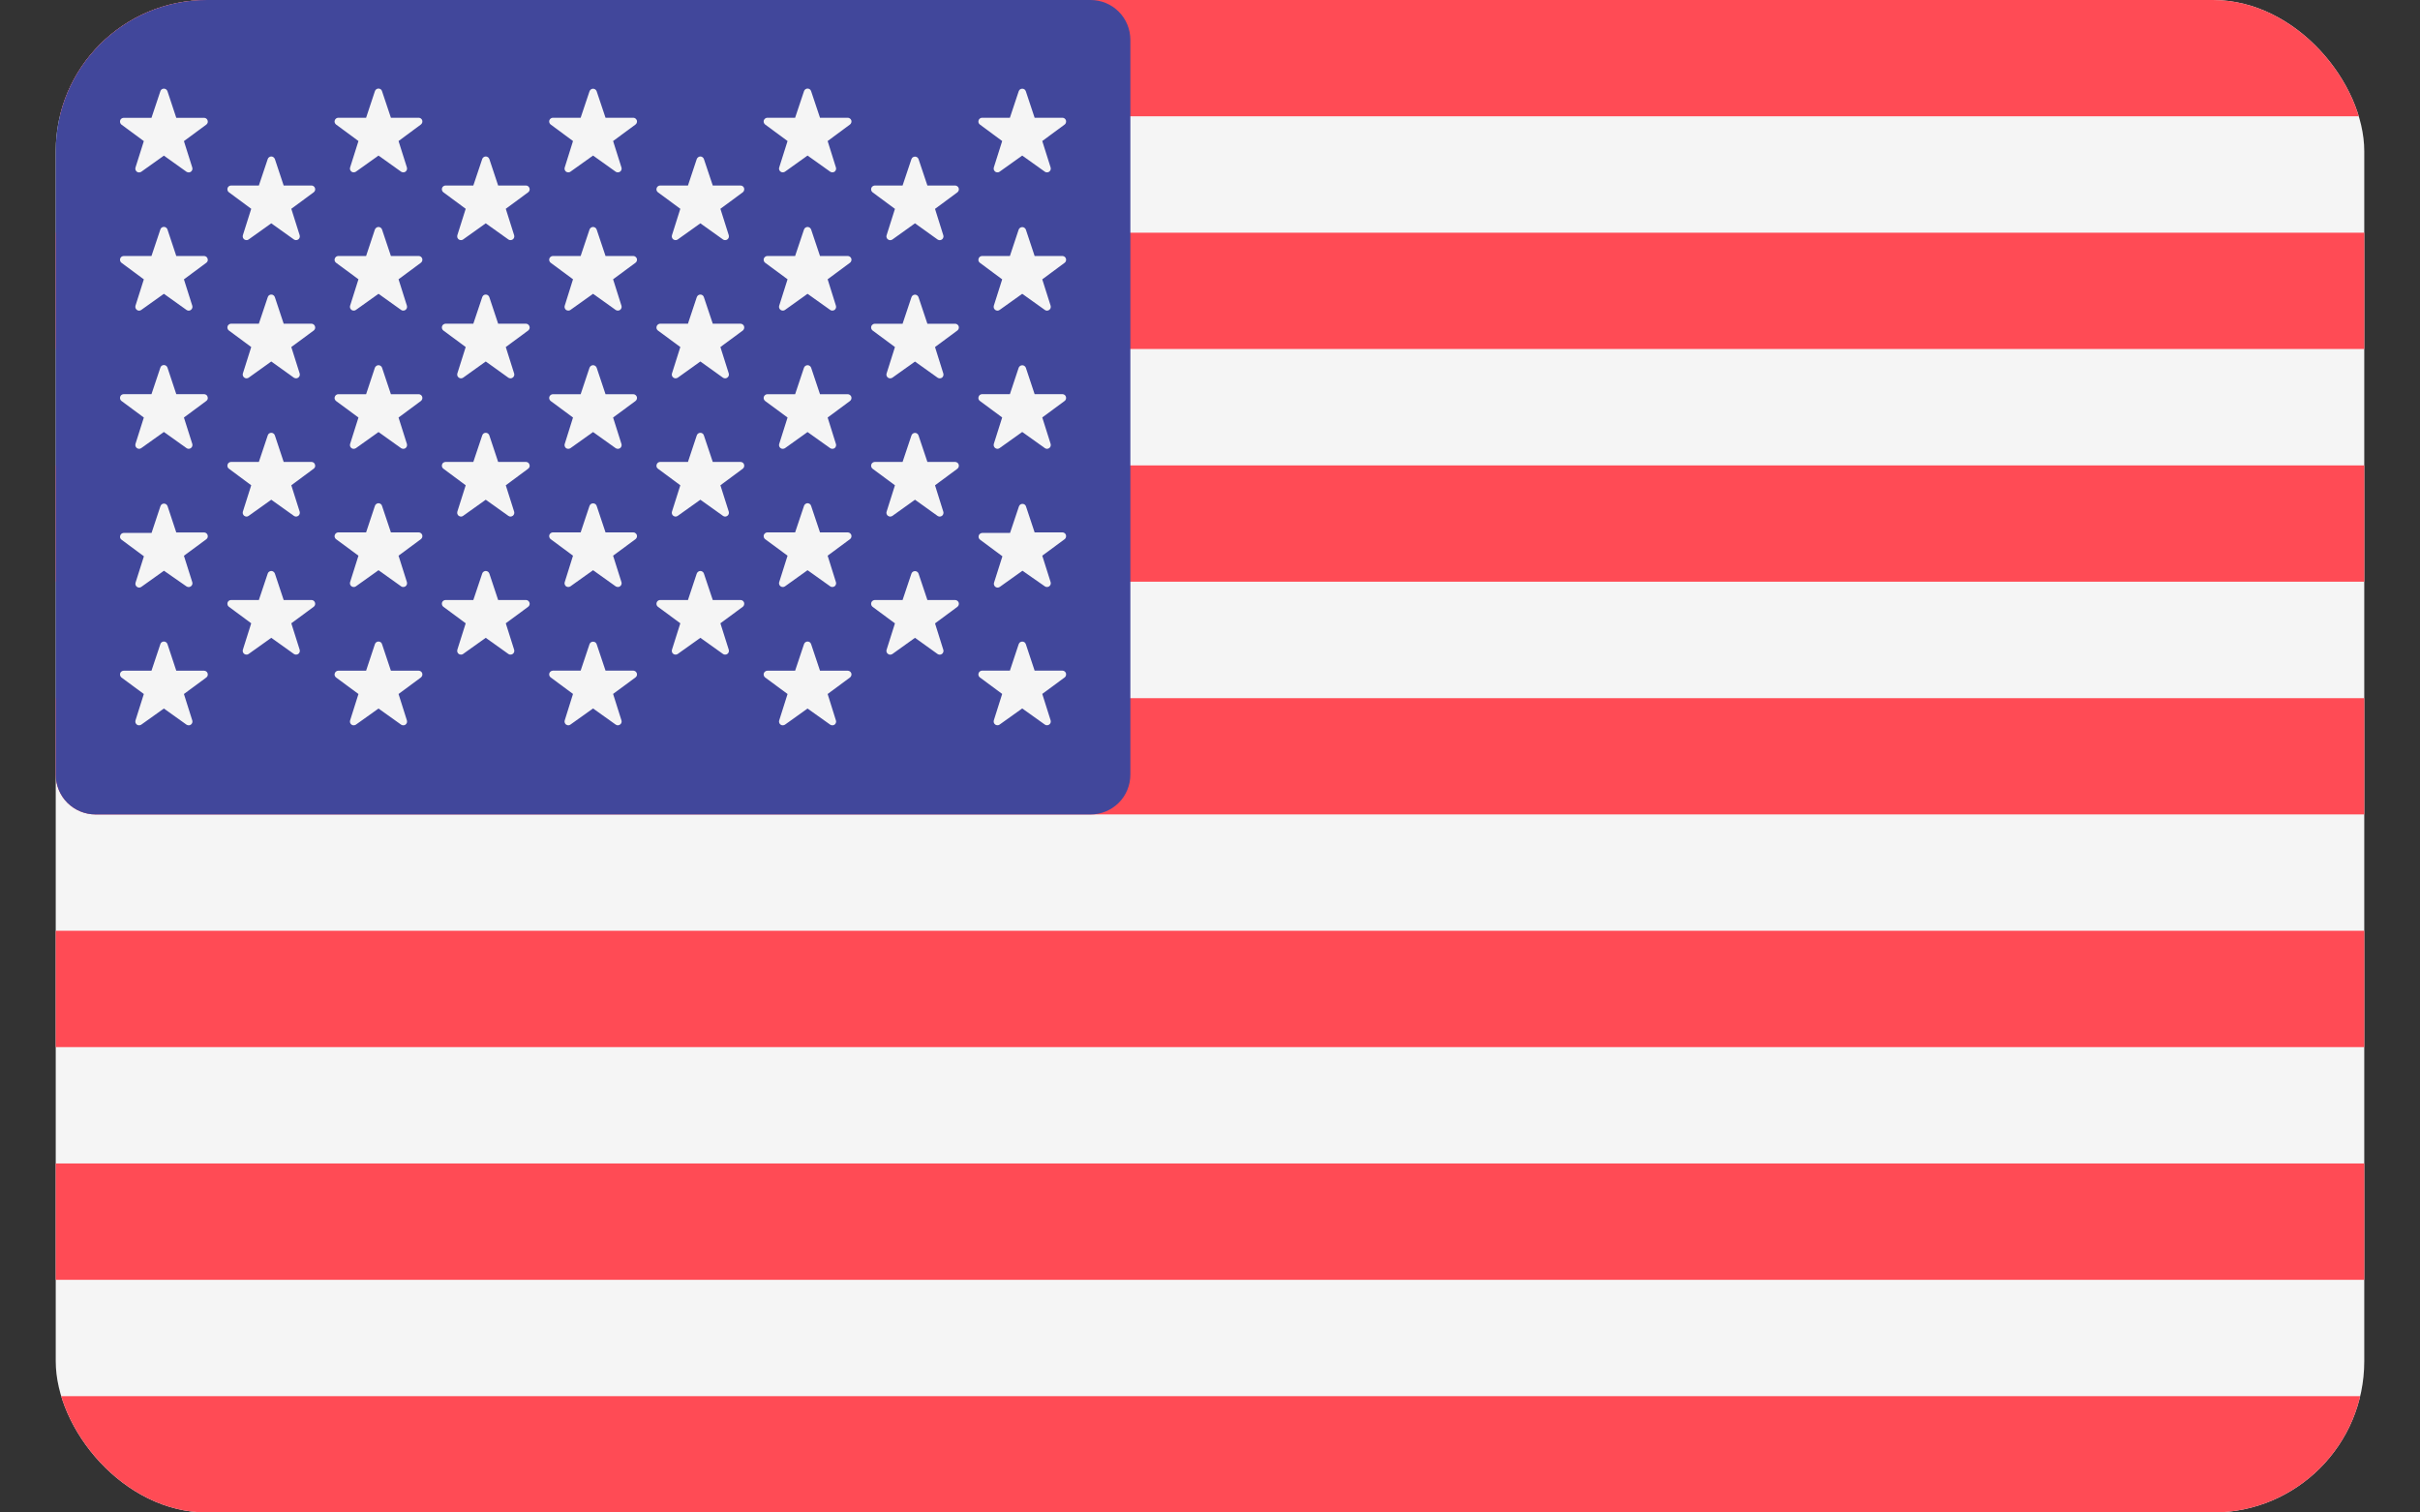 <svg xmlns="http://www.w3.org/2000/svg" width="32" height="20" viewBox="0 0 32 20" fill="none"><rect x="0" y="0" width="32" height="20" fill="#333333" stroke="none"/><g id="Flag"><g clip-path="url(#clip0_24_15915)"><g id="united-states (1)"><path id="Path 32638" d="M30.736 20H1.264C1.124 20 0.99 19.944 0.891 19.846C0.792 19.747 0.737 19.613 0.737 19.473V0.527C0.737 0.387 0.792 0.253 0.891 0.154C0.99 0.055 1.124 0 1.264 0H30.736C30.876 0 31.01 0.055 31.109 0.154C31.208 0.253 31.263 0.387 31.263 0.527V19.474C31.263 19.613 31.207 19.747 31.109 19.846C31.01 19.944 30.876 20 30.736 20Z" fill="#F5F5F5"></path><g id="Group 15284"><path id="Path 32639" d="M31.263 1.538H0.737V0.527C0.737 0.387 0.792 0.253 0.891 0.154C0.99 0.055 1.124 0 1.264 0H30.736C30.876 0 31.01 0.055 31.109 0.154C31.208 0.253 31.263 0.387 31.263 0.527V1.539V1.538Z" fill="#FF4B55"></path><path id="Rectangle 4427" d="M31.263 6.154H0.737V7.692H31.263V6.154Z" fill="#FF4B55"></path><path id="Rectangle 4428" d="M31.263 3.077H0.737V4.615H31.263V3.077Z" fill="#FF4B55"></path><path id="Path 32640" d="M31.263 10.769H1.264C1.124 10.769 0.99 10.714 0.891 10.615C0.793 10.517 0.737 10.383 0.737 10.243V9.232H31.263V10.769Z" fill="#FF4B55"></path><path id="Rectangle 4429" d="M31.263 15.385H0.737V16.923H31.263V15.385Z" fill="#FF4B55"></path><path id="Path 32641" d="M30.736 20H1.264C1.124 20 0.99 19.945 0.891 19.846C0.793 19.747 0.737 19.614 0.737 19.474V18.462H31.263V19.474C31.263 19.614 31.207 19.747 31.109 19.846C31.01 19.945 30.876 20 30.736 20Z" fill="#FF4B55"></path><path id="Rectangle 4430" d="M31.263 12.308H0.737V13.846H31.263V12.308Z" fill="#FF4B55"></path></g><path id="Path 32642" d="M14.421 0H1.264C1.124 0 0.99 0.055 0.891 0.154C0.792 0.253 0.737 0.387 0.737 0.527L0.737 10.243C0.737 10.383 0.792 10.517 0.891 10.616C0.99 10.714 1.124 10.77 1.264 10.77H14.421C14.561 10.77 14.694 10.714 14.793 10.616C14.892 10.517 14.947 10.383 14.947 10.243V0.527C14.947 0.387 14.892 0.253 14.793 0.154C14.694 0.055 14.561 0 14.421 0Z" fill="#41479B"></path><g id="Group 15285"><path id="Path 32643" d="M2.215 1.208L2.331 1.558H2.7C2.71 1.558 2.72 1.562 2.728 1.568C2.736 1.574 2.742 1.582 2.745 1.592C2.748 1.602 2.749 1.612 2.746 1.622C2.743 1.632 2.737 1.64 2.729 1.647L2.432 1.866L2.543 2.217C2.546 2.227 2.545 2.237 2.542 2.247C2.539 2.256 2.532 2.265 2.524 2.271C2.516 2.277 2.506 2.28 2.496 2.28C2.486 2.28 2.476 2.277 2.467 2.272L2.167 2.058L1.867 2.272C1.859 2.277 1.849 2.28 1.838 2.28C1.828 2.28 1.818 2.277 1.81 2.271C1.802 2.265 1.796 2.256 1.792 2.247C1.789 2.237 1.789 2.227 1.791 2.217L1.902 1.866L1.605 1.647C1.597 1.64 1.592 1.632 1.589 1.622C1.586 1.612 1.586 1.602 1.589 1.592C1.592 1.582 1.598 1.574 1.606 1.568C1.615 1.562 1.624 1.558 1.635 1.558H2.003L2.12 1.208C2.122 1.198 2.129 1.189 2.137 1.182C2.146 1.176 2.156 1.172 2.167 1.172C2.178 1.172 2.188 1.176 2.197 1.182C2.206 1.189 2.212 1.198 2.215 1.208Z" fill="#F5F5F5"></path><path id="Path 32644" d="M2.215 3.036L2.331 3.385H2.7C2.71 3.386 2.72 3.389 2.728 3.395C2.736 3.401 2.742 3.41 2.745 3.42C2.748 3.429 2.749 3.44 2.746 3.45C2.743 3.459 2.737 3.468 2.729 3.474L2.432 3.694L2.543 4.044C2.546 4.054 2.545 4.065 2.542 4.074C2.539 4.084 2.532 4.092 2.524 4.098C2.516 4.104 2.506 4.108 2.496 4.108C2.486 4.108 2.476 4.105 2.467 4.099L2.167 3.885L1.867 4.099C1.859 4.105 1.849 4.108 1.838 4.108C1.828 4.108 1.818 4.104 1.81 4.098C1.802 4.092 1.796 4.084 1.792 4.074C1.789 4.065 1.789 4.054 1.791 4.044L1.902 3.694L1.605 3.474C1.597 3.468 1.592 3.459 1.589 3.45C1.586 3.44 1.586 3.429 1.589 3.42C1.592 3.41 1.598 3.401 1.606 3.395C1.615 3.389 1.624 3.386 1.635 3.385H2.003L2.12 3.036C2.122 3.026 2.129 3.016 2.137 3.01C2.146 3.003 2.156 3 2.167 3C2.178 3 2.188 3.003 2.197 3.01C2.206 3.016 2.212 3.026 2.215 3.036Z" fill="#F5F5F5"></path><path id="Path 32645" d="M2.215 4.863L2.331 5.212H2.7C2.71 5.213 2.72 5.216 2.728 5.222C2.736 5.228 2.742 5.237 2.745 5.247C2.748 5.256 2.749 5.267 2.746 5.277C2.743 5.286 2.737 5.295 2.729 5.301L2.432 5.521L2.543 5.871C2.546 5.881 2.545 5.892 2.542 5.901C2.539 5.911 2.532 5.919 2.524 5.925C2.516 5.931 2.506 5.934 2.496 5.935C2.486 5.935 2.476 5.932 2.467 5.926L2.167 5.712L1.867 5.926C1.859 5.932 1.849 5.935 1.838 5.935C1.828 5.934 1.818 5.931 1.81 5.925C1.802 5.919 1.796 5.911 1.792 5.901C1.789 5.892 1.789 5.881 1.791 5.871L1.902 5.521L1.605 5.301C1.597 5.295 1.592 5.286 1.589 5.277C1.586 5.267 1.586 5.256 1.589 5.247C1.592 5.237 1.598 5.228 1.606 5.222C1.615 5.216 1.624 5.213 1.635 5.212H2.003L2.12 4.863C2.122 4.853 2.129 4.843 2.137 4.837C2.146 4.83 2.156 4.827 2.167 4.827C2.178 4.827 2.188 4.83 2.197 4.837C2.206 4.843 2.212 4.853 2.215 4.863Z" fill="#F5F5F5"></path><path id="Path 32646" d="M2.215 6.691L2.331 7.041H2.7C2.71 7.041 2.72 7.044 2.728 7.051C2.736 7.057 2.742 7.065 2.745 7.075C2.748 7.085 2.749 7.095 2.746 7.105C2.743 7.115 2.737 7.123 2.729 7.13L2.432 7.349L2.543 7.7C2.546 7.709 2.545 7.72 2.542 7.73C2.539 7.739 2.532 7.747 2.524 7.753C2.516 7.759 2.506 7.763 2.496 7.763C2.486 7.763 2.476 7.76 2.467 7.755L2.168 7.547L1.868 7.761C1.859 7.767 1.849 7.77 1.839 7.77C1.829 7.769 1.819 7.766 1.811 7.76C1.803 7.754 1.796 7.746 1.793 7.736C1.79 7.727 1.789 7.716 1.792 7.706L1.903 7.356L1.606 7.136C1.598 7.13 1.592 7.121 1.589 7.112C1.586 7.102 1.587 7.091 1.59 7.082C1.593 7.072 1.599 7.063 1.607 7.057C1.615 7.051 1.625 7.048 1.635 7.047H2.004L2.12 6.698C2.123 6.688 2.128 6.678 2.136 6.671C2.144 6.664 2.154 6.66 2.165 6.659C2.176 6.659 2.186 6.661 2.195 6.667C2.204 6.673 2.211 6.681 2.215 6.691Z" fill="#F5F5F5"></path><path id="Path 32647" d="M2.215 8.519L2.331 8.869H2.7C2.71 8.869 2.72 8.873 2.728 8.879C2.736 8.885 2.742 8.893 2.745 8.903C2.748 8.913 2.749 8.923 2.746 8.933C2.743 8.943 2.737 8.951 2.729 8.958L2.432 9.177L2.543 9.528C2.546 9.538 2.545 9.548 2.542 9.558C2.539 9.567 2.532 9.576 2.524 9.582C2.516 9.588 2.506 9.591 2.496 9.591C2.486 9.591 2.476 9.588 2.467 9.583L2.167 9.369L1.867 9.583C1.859 9.588 1.849 9.591 1.838 9.591C1.828 9.591 1.818 9.588 1.81 9.582C1.802 9.576 1.796 9.567 1.792 9.558C1.789 9.548 1.789 9.538 1.791 9.528L1.902 9.177L1.605 8.958C1.597 8.951 1.592 8.943 1.589 8.933C1.586 8.923 1.586 8.913 1.589 8.903C1.592 8.893 1.598 8.885 1.606 8.879C1.615 8.873 1.624 8.869 1.635 8.869H2.003L2.12 8.519C2.122 8.509 2.129 8.5 2.137 8.493C2.146 8.487 2.156 8.483 2.167 8.483C2.178 8.483 2.188 8.487 2.197 8.493C2.206 8.5 2.212 8.509 2.215 8.519Z" fill="#F5F5F5"></path><path id="Path 32648" d="M3.635 2.104L3.751 2.453H4.12C4.13 2.453 4.14 2.457 4.148 2.463C4.156 2.469 4.162 2.478 4.165 2.487C4.168 2.497 4.169 2.508 4.166 2.517C4.163 2.527 4.157 2.536 4.149 2.542L3.852 2.761L3.963 3.112C3.966 3.122 3.965 3.132 3.962 3.142C3.959 3.152 3.952 3.16 3.944 3.166C3.936 3.172 3.926 3.175 3.916 3.175C3.906 3.176 3.896 3.173 3.887 3.167L3.587 2.953L3.287 3.167C3.279 3.173 3.269 3.176 3.258 3.175C3.248 3.175 3.238 3.172 3.23 3.166C3.222 3.16 3.216 3.152 3.212 3.142C3.209 3.132 3.209 3.122 3.211 3.112L3.322 2.761L3.026 2.542C3.017 2.536 3.012 2.527 3.009 2.517C3.006 2.508 3.006 2.497 3.009 2.487C3.012 2.478 3.018 2.469 3.026 2.463C3.035 2.457 3.044 2.453 3.055 2.453H3.423L3.54 2.104C3.543 2.094 3.549 2.085 3.558 2.079C3.566 2.073 3.577 2.069 3.587 2.069C3.598 2.069 3.608 2.073 3.616 2.079C3.625 2.085 3.631 2.094 3.635 2.104Z" fill="#F5F5F5"></path><path id="Path 32649" d="M3.635 3.931L3.751 4.28H4.12C4.13 4.281 4.14 4.284 4.148 4.291C4.156 4.297 4.162 4.305 4.165 4.315C4.168 4.325 4.169 4.335 4.166 4.345C4.163 4.355 4.157 4.363 4.149 4.37L3.852 4.589L3.963 4.94C3.966 4.949 3.965 4.96 3.962 4.969C3.959 4.979 3.952 4.987 3.944 4.993C3.936 4.999 3.926 5.003 3.916 5.003C3.906 5.003 3.896 5 3.887 4.995L3.587 4.78L3.287 4.995C3.279 5 3.269 5.003 3.258 5.003C3.248 5.003 3.238 4.999 3.23 4.993C3.222 4.987 3.216 4.979 3.212 4.969C3.209 4.96 3.209 4.949 3.211 4.94L3.322 4.589L3.026 4.37C3.017 4.363 3.012 4.355 3.009 4.345C3.006 4.335 3.006 4.325 3.009 4.315C3.012 4.305 3.018 4.297 3.026 4.291C3.035 4.284 3.044 4.281 3.055 4.28H3.423L3.54 3.931C3.542 3.921 3.549 3.912 3.557 3.905C3.566 3.898 3.576 3.895 3.587 3.895C3.598 3.895 3.609 3.898 3.617 3.905C3.626 3.912 3.632 3.921 3.635 3.931Z" fill="#F5F5F5"></path><path id="Path 32650" d="M3.635 5.759L3.751 6.108H4.12C4.13 6.109 4.14 6.112 4.148 6.118C4.156 6.124 4.162 6.133 4.165 6.143C4.168 6.152 4.169 6.163 4.166 6.173C4.163 6.182 4.157 6.191 4.149 6.197L3.852 6.417L3.963 6.767C3.966 6.777 3.965 6.788 3.962 6.797C3.959 6.807 3.952 6.815 3.944 6.821C3.936 6.827 3.926 6.83 3.916 6.831C3.906 6.831 3.896 6.828 3.887 6.822L3.587 6.608L3.287 6.822C3.279 6.828 3.269 6.831 3.258 6.831C3.248 6.83 3.238 6.827 3.23 6.821C3.222 6.815 3.216 6.807 3.212 6.797C3.209 6.788 3.209 6.777 3.211 6.767L3.322 6.417L3.026 6.197C3.017 6.191 3.012 6.182 3.009 6.173C3.006 6.163 3.006 6.152 3.009 6.143C3.012 6.133 3.018 6.124 3.026 6.118C3.035 6.112 3.044 6.109 3.055 6.108H3.423L3.54 5.759C3.542 5.749 3.549 5.739 3.557 5.733C3.566 5.726 3.576 5.723 3.587 5.723C3.598 5.723 3.609 5.726 3.617 5.733C3.626 5.739 3.632 5.749 3.635 5.759Z" fill="#F5F5F5"></path><path id="Path 32651" d="M3.635 7.585L3.751 7.934H4.12C4.13 7.934 4.14 7.938 4.148 7.944C4.156 7.95 4.162 7.959 4.165 7.968C4.168 7.978 4.169 7.988 4.166 7.998C4.163 8.008 4.157 8.017 4.149 8.023L3.852 8.242L3.963 8.593C3.966 8.603 3.965 8.613 3.962 8.623C3.959 8.633 3.952 8.641 3.944 8.647C3.936 8.653 3.926 8.656 3.916 8.656C3.906 8.657 3.896 8.654 3.887 8.648L3.587 8.434L3.287 8.648C3.279 8.654 3.269 8.657 3.258 8.656C3.248 8.656 3.238 8.653 3.23 8.647C3.222 8.641 3.216 8.633 3.212 8.623C3.209 8.613 3.209 8.603 3.211 8.593L3.322 8.242L3.026 8.023C3.017 8.017 3.012 8.008 3.009 7.998C3.006 7.988 3.006 7.978 3.009 7.968C3.012 7.959 3.018 7.95 3.026 7.944C3.035 7.938 3.044 7.934 3.055 7.934H3.423L3.54 7.585C3.543 7.575 3.549 7.566 3.558 7.56C3.566 7.554 3.577 7.55 3.587 7.55C3.598 7.55 3.608 7.554 3.616 7.56C3.625 7.566 3.631 7.575 3.635 7.585Z" fill="#F5F5F5"></path><path id="Path 32652" d="M5.052 1.207L5.169 1.557H5.537C5.548 1.557 5.557 1.561 5.566 1.567C5.574 1.573 5.58 1.581 5.583 1.591C5.586 1.601 5.586 1.611 5.583 1.621C5.58 1.631 5.574 1.639 5.566 1.646L5.27 1.865L5.381 2.216C5.383 2.226 5.383 2.236 5.38 2.246C5.376 2.255 5.37 2.264 5.362 2.27C5.354 2.276 5.344 2.279 5.333 2.279C5.323 2.279 5.313 2.276 5.305 2.271L5.005 2.057L4.705 2.271C4.696 2.276 4.686 2.279 4.676 2.279C4.666 2.279 4.656 2.276 4.648 2.27C4.64 2.264 4.633 2.255 4.63 2.246C4.627 2.236 4.626 2.226 4.629 2.216L4.74 1.865L4.443 1.646C4.435 1.639 4.429 1.631 4.426 1.621C4.423 1.611 4.423 1.601 4.427 1.591C4.43 1.581 4.436 1.573 4.444 1.567C4.452 1.561 4.462 1.557 4.472 1.557H4.841L4.957 1.207C4.96 1.197 4.966 1.188 4.975 1.181C4.983 1.175 4.994 1.171 5.005 1.171C5.016 1.171 5.026 1.175 5.035 1.181C5.043 1.188 5.05 1.197 5.052 1.207Z" fill="#F5F5F5"></path><path id="Path 32653" d="M5.052 3.036L5.169 3.385H5.537C5.548 3.385 5.557 3.389 5.566 3.395C5.574 3.401 5.58 3.41 5.583 3.419C5.586 3.429 5.586 3.439 5.583 3.449C5.58 3.459 5.574 3.468 5.566 3.474L5.27 3.693L5.381 4.044C5.383 4.054 5.383 4.064 5.38 4.074C5.376 4.083 5.37 4.092 5.362 4.098C5.354 4.104 5.344 4.107 5.333 4.107C5.323 4.108 5.313 4.105 5.305 4.099L5.005 3.885L4.705 4.099C4.696 4.105 4.686 4.108 4.676 4.107C4.666 4.107 4.656 4.104 4.648 4.098C4.64 4.092 4.633 4.083 4.63 4.074C4.627 4.064 4.626 4.054 4.629 4.044L4.74 3.693L4.443 3.474C4.435 3.468 4.429 3.459 4.426 3.449C4.423 3.439 4.423 3.429 4.427 3.419C4.43 3.41 4.436 3.401 4.444 3.395C4.452 3.389 4.462 3.385 4.472 3.385H4.841L4.957 3.036C4.961 3.026 4.967 3.017 4.976 3.011C4.984 3.005 4.994 3.001 5.005 3.001C5.015 3.001 5.026 3.005 5.034 3.011C5.043 3.017 5.049 3.026 5.052 3.036Z" fill="#F5F5F5"></path><path id="Path 32654" d="M5.052 4.863L5.169 5.213H5.537C5.548 5.213 5.557 5.216 5.566 5.223C5.574 5.229 5.58 5.237 5.583 5.247C5.586 5.257 5.586 5.267 5.583 5.277C5.58 5.287 5.574 5.295 5.566 5.302L5.27 5.521L5.381 5.872C5.383 5.882 5.383 5.892 5.38 5.902C5.376 5.911 5.37 5.92 5.362 5.926C5.354 5.932 5.344 5.935 5.333 5.935C5.323 5.935 5.313 5.932 5.305 5.927L5.005 5.713L4.705 5.927C4.696 5.932 4.686 5.935 4.676 5.935C4.666 5.935 4.656 5.932 4.648 5.926C4.64 5.92 4.633 5.911 4.63 5.902C4.627 5.892 4.626 5.882 4.629 5.872L4.74 5.521L4.443 5.302C4.435 5.295 4.429 5.287 4.426 5.277C4.423 5.267 4.423 5.257 4.427 5.247C4.43 5.237 4.436 5.229 4.444 5.223C4.452 5.216 4.462 5.213 4.472 5.213H4.841L4.957 4.863C4.961 4.853 4.967 4.845 4.976 4.839C4.984 4.832 4.994 4.829 5.005 4.829C5.015 4.829 5.026 4.832 5.034 4.839C5.043 4.845 5.049 4.853 5.052 4.863Z" fill="#F5F5F5"></path><path id="Path 32655" d="M5.052 6.691L5.169 7.04H5.537C5.548 7.04 5.557 7.044 5.566 7.05C5.574 7.056 5.58 7.065 5.583 7.074C5.586 7.084 5.586 7.095 5.583 7.104C5.58 7.114 5.574 7.123 5.566 7.129L5.27 7.348L5.381 7.699C5.383 7.709 5.383 7.719 5.38 7.729C5.376 7.739 5.37 7.747 5.362 7.753C5.354 7.759 5.344 7.762 5.333 7.762C5.323 7.763 5.313 7.76 5.305 7.754L5.005 7.54L4.705 7.754C4.696 7.76 4.686 7.763 4.676 7.762C4.666 7.762 4.656 7.759 4.648 7.753C4.64 7.747 4.633 7.739 4.63 7.729C4.627 7.719 4.626 7.709 4.629 7.699L4.74 7.348L4.443 7.129C4.435 7.123 4.429 7.114 4.426 7.104C4.423 7.095 4.423 7.084 4.427 7.074C4.43 7.065 4.436 7.056 4.444 7.05C4.452 7.044 4.462 7.04 4.472 7.04H4.841L4.957 6.691C4.96 6.68 4.966 6.671 4.975 6.665C4.983 6.658 4.994 6.654 5.005 6.654C5.016 6.654 5.026 6.658 5.035 6.665C5.043 6.671 5.05 6.68 5.052 6.691Z" fill="#F5F5F5"></path><path id="Path 32656" d="M5.052 8.519L5.169 8.869H5.537C5.548 8.869 5.557 8.873 5.566 8.879C5.574 8.885 5.58 8.893 5.583 8.903C5.586 8.913 5.586 8.923 5.583 8.933C5.58 8.943 5.574 8.951 5.566 8.958L5.27 9.177L5.381 9.528C5.383 9.538 5.383 9.548 5.38 9.558C5.376 9.567 5.37 9.576 5.362 9.582C5.354 9.588 5.344 9.591 5.333 9.591C5.323 9.591 5.313 9.588 5.305 9.583L5.005 9.369L4.705 9.583C4.696 9.588 4.686 9.591 4.676 9.591C4.666 9.591 4.656 9.588 4.648 9.582C4.64 9.576 4.633 9.567 4.63 9.558C4.627 9.548 4.626 9.538 4.629 9.528L4.74 9.177L4.443 8.958C4.435 8.951 4.429 8.943 4.426 8.933C4.423 8.923 4.423 8.913 4.427 8.903C4.43 8.893 4.436 8.885 4.444 8.879C4.452 8.873 4.462 8.869 4.472 8.869H4.841L4.957 8.519C4.96 8.509 4.966 8.5 4.975 8.493C4.983 8.487 4.994 8.483 5.005 8.483C5.016 8.483 5.026 8.487 5.035 8.493C5.043 8.5 5.05 8.509 5.052 8.519Z" fill="#F5F5F5"></path><path id="Path 32657" d="M6.471 2.104L6.587 2.453H6.956C6.966 2.453 6.976 2.457 6.984 2.463C6.992 2.469 6.998 2.478 7.001 2.487C7.005 2.497 7.005 2.508 7.002 2.517C6.999 2.527 6.993 2.536 6.985 2.542L6.688 2.761L6.799 3.112C6.802 3.122 6.801 3.132 6.798 3.142C6.795 3.152 6.788 3.16 6.78 3.166C6.772 3.172 6.762 3.175 6.752 3.175C6.742 3.176 6.732 3.173 6.723 3.167L6.423 2.953L6.123 3.167C6.115 3.173 6.105 3.176 6.095 3.175C6.084 3.175 6.074 3.172 6.066 3.166C6.058 3.16 6.052 3.152 6.048 3.142C6.045 3.132 6.045 3.122 6.047 3.112L6.158 2.761L5.862 2.542C5.854 2.536 5.848 2.527 5.845 2.517C5.842 2.508 5.842 2.497 5.845 2.487C5.848 2.478 5.854 2.469 5.862 2.463C5.871 2.457 5.881 2.453 5.891 2.453H6.259L6.376 2.104C6.379 2.094 6.385 2.085 6.394 2.079C6.402 2.073 6.413 2.069 6.423 2.069C6.434 2.069 6.444 2.073 6.453 2.079C6.461 2.085 6.467 2.094 6.471 2.104Z" fill="#F5F5F5"></path><path id="Path 32658" d="M6.471 3.931L6.587 4.28H6.956C6.966 4.281 6.976 4.284 6.984 4.291C6.992 4.297 6.998 4.305 7.001 4.315C7.005 4.325 7.005 4.335 7.002 4.345C6.999 4.355 6.993 4.363 6.985 4.37L6.688 4.589L6.799 4.94C6.802 4.949 6.801 4.96 6.798 4.969C6.795 4.979 6.788 4.987 6.78 4.993C6.772 4.999 6.762 5.003 6.752 5.003C6.742 5.003 6.732 5 6.723 4.995L6.423 4.78L6.123 4.995C6.115 5 6.105 5.003 6.095 5.003C6.084 5.003 6.074 4.999 6.066 4.993C6.058 4.987 6.052 4.979 6.048 4.969C6.045 4.96 6.045 4.949 6.047 4.94L6.158 4.589L5.862 4.37C5.854 4.363 5.848 4.355 5.845 4.345C5.842 4.335 5.842 4.325 5.845 4.315C5.848 4.305 5.854 4.297 5.862 4.291C5.871 4.284 5.881 4.281 5.891 4.28H6.259L6.376 3.931C6.379 3.921 6.385 3.912 6.393 3.905C6.402 3.898 6.412 3.895 6.423 3.895C6.434 3.895 6.445 3.898 6.453 3.905C6.462 3.912 6.468 3.921 6.471 3.931Z" fill="#F5F5F5"></path><path id="Path 32659" d="M6.471 5.759L6.587 6.108H6.956C6.966 6.109 6.976 6.112 6.984 6.118C6.992 6.124 6.998 6.133 7.001 6.143C7.005 6.152 7.005 6.163 7.002 6.173C6.999 6.182 6.993 6.191 6.985 6.197L6.688 6.417L6.799 6.767C6.802 6.777 6.801 6.788 6.798 6.797C6.795 6.807 6.788 6.815 6.78 6.821C6.772 6.827 6.762 6.83 6.752 6.831C6.742 6.831 6.732 6.828 6.723 6.822L6.423 6.608L6.123 6.822C6.115 6.828 6.105 6.831 6.095 6.831C6.084 6.83 6.074 6.827 6.066 6.821C6.058 6.815 6.052 6.807 6.048 6.797C6.045 6.788 6.045 6.777 6.047 6.767L6.158 6.417L5.862 6.197C5.854 6.191 5.848 6.182 5.845 6.173C5.842 6.163 5.842 6.152 5.845 6.143C5.848 6.133 5.854 6.124 5.862 6.118C5.871 6.112 5.881 6.109 5.891 6.108H6.259L6.376 5.759C6.379 5.749 6.385 5.739 6.393 5.733C6.402 5.726 6.412 5.723 6.423 5.723C6.434 5.723 6.445 5.726 6.453 5.733C6.462 5.739 6.468 5.749 6.471 5.759Z" fill="#F5F5F5"></path><path id="Path 32660" d="M6.471 7.585L6.587 7.934H6.956C6.966 7.934 6.976 7.938 6.984 7.944C6.992 7.95 6.998 7.959 7.001 7.968C7.005 7.978 7.005 7.988 7.002 7.998C6.999 8.008 6.993 8.017 6.985 8.023L6.688 8.242L6.799 8.593C6.802 8.603 6.801 8.613 6.798 8.623C6.795 8.633 6.788 8.641 6.78 8.647C6.772 8.653 6.762 8.656 6.752 8.656C6.742 8.657 6.732 8.654 6.723 8.648L6.423 8.434L6.123 8.648C6.115 8.654 6.105 8.657 6.095 8.656C6.084 8.656 6.074 8.653 6.066 8.647C6.058 8.641 6.052 8.633 6.048 8.623C6.045 8.613 6.045 8.603 6.047 8.593L6.158 8.242L5.862 8.023C5.854 8.017 5.848 8.008 5.845 7.998C5.842 7.988 5.842 7.978 5.845 7.968C5.848 7.959 5.854 7.95 5.862 7.944C5.871 7.938 5.881 7.934 5.891 7.934H6.259L6.376 7.585C6.379 7.575 6.385 7.566 6.394 7.56C6.402 7.554 6.413 7.55 6.423 7.55C6.434 7.55 6.444 7.554 6.453 7.56C6.461 7.566 6.467 7.575 6.471 7.585Z" fill="#F5F5F5"></path><path id="Path 32661" d="M7.89 1.208L8.007 1.557H8.375C8.385 1.557 8.395 1.561 8.403 1.567C8.411 1.573 8.417 1.582 8.421 1.591C8.424 1.601 8.424 1.612 8.421 1.621C8.418 1.631 8.412 1.64 8.404 1.646L8.107 1.865L8.218 2.216C8.221 2.226 8.221 2.236 8.217 2.246C8.214 2.256 8.208 2.264 8.199 2.27C8.191 2.276 8.181 2.279 8.171 2.279C8.161 2.28 8.151 2.277 8.142 2.271L7.842 2.057L7.542 2.271C7.534 2.277 7.524 2.28 7.514 2.279C7.504 2.279 7.494 2.276 7.485 2.27C7.477 2.264 7.471 2.256 7.468 2.246C7.464 2.236 7.464 2.226 7.467 2.216L7.577 1.865L7.281 1.646C7.273 1.64 7.267 1.631 7.264 1.621C7.261 1.612 7.261 1.601 7.264 1.591C7.267 1.582 7.274 1.573 7.282 1.567C7.29 1.561 7.3 1.557 7.31 1.557H7.678L7.795 1.208C7.798 1.198 7.805 1.189 7.813 1.183C7.822 1.177 7.832 1.173 7.842 1.173C7.853 1.173 7.863 1.177 7.872 1.183C7.88 1.189 7.887 1.198 7.89 1.208Z" fill="#F5F5F5"></path><path id="Path 32662" d="M7.89 3.036L8.007 3.385H8.375C8.385 3.385 8.395 3.389 8.403 3.395C8.411 3.401 8.417 3.41 8.421 3.419C8.424 3.429 8.424 3.439 8.421 3.449C8.418 3.459 8.412 3.468 8.404 3.474L8.107 3.693L8.218 4.044C8.221 4.054 8.221 4.064 8.217 4.074C8.214 4.083 8.208 4.092 8.199 4.098C8.191 4.104 8.181 4.107 8.171 4.107C8.161 4.108 8.151 4.105 8.142 4.099L7.842 3.885L7.542 4.099C7.534 4.105 7.524 4.108 7.514 4.107C7.504 4.107 7.494 4.104 7.485 4.098C7.477 4.092 7.471 4.083 7.468 4.074C7.464 4.064 7.464 4.054 7.467 4.044L7.577 3.693L7.281 3.474C7.273 3.468 7.267 3.459 7.264 3.449C7.261 3.439 7.261 3.429 7.264 3.419C7.267 3.41 7.274 3.401 7.282 3.395C7.29 3.389 7.3 3.385 7.31 3.385H7.678L7.795 3.036C7.798 3.026 7.805 3.017 7.813 3.011C7.822 3.005 7.832 3.001 7.842 3.001C7.853 3.001 7.863 3.005 7.872 3.011C7.88 3.017 7.887 3.026 7.89 3.036Z" fill="#F5F5F5"></path><path id="Path 32663" d="M7.89 4.863L8.007 5.213H8.375C8.385 5.213 8.395 5.216 8.403 5.223C8.411 5.229 8.417 5.237 8.421 5.247C8.424 5.257 8.424 5.267 8.421 5.277C8.418 5.287 8.412 5.295 8.404 5.302L8.107 5.521L8.218 5.872C8.221 5.882 8.221 5.892 8.217 5.902C8.214 5.911 8.208 5.92 8.199 5.926C8.191 5.932 8.181 5.935 8.171 5.935C8.161 5.935 8.151 5.932 8.142 5.927L7.842 5.713L7.542 5.927C7.534 5.932 7.524 5.935 7.514 5.935C7.504 5.935 7.494 5.932 7.485 5.926C7.477 5.92 7.471 5.911 7.468 5.902C7.464 5.892 7.464 5.882 7.467 5.872L7.577 5.521L7.281 5.302C7.273 5.295 7.267 5.287 7.264 5.277C7.261 5.267 7.261 5.257 7.264 5.247C7.267 5.237 7.274 5.229 7.282 5.223C7.29 5.216 7.3 5.213 7.31 5.213H7.678L7.795 4.863C7.798 4.853 7.805 4.845 7.813 4.839C7.822 4.832 7.832 4.829 7.842 4.829C7.853 4.829 7.863 4.832 7.872 4.839C7.88 4.845 7.887 4.853 7.89 4.863Z" fill="#F5F5F5"></path><path id="Path 32664" d="M7.89 6.69L8.007 7.04H8.375C8.385 7.04 8.395 7.043 8.403 7.05C8.411 7.056 8.417 7.064 8.421 7.074C8.424 7.084 8.424 7.094 8.421 7.104C8.418 7.114 8.412 7.122 8.404 7.129L8.107 7.348L8.218 7.699C8.221 7.709 8.221 7.719 8.217 7.729C8.214 7.738 8.208 7.747 8.199 7.753C8.191 7.759 8.181 7.762 8.171 7.762C8.161 7.762 8.151 7.759 8.142 7.754L7.842 7.54L7.542 7.754C7.534 7.759 7.524 7.762 7.514 7.762C7.504 7.762 7.494 7.759 7.485 7.753C7.477 7.747 7.471 7.738 7.468 7.729C7.464 7.719 7.464 7.709 7.467 7.699L7.577 7.348L7.281 7.129C7.273 7.122 7.267 7.114 7.264 7.104C7.261 7.094 7.261 7.084 7.264 7.074C7.267 7.064 7.274 7.056 7.282 7.05C7.29 7.043 7.3 7.04 7.31 7.04H7.678L7.795 6.69C7.798 6.68 7.805 6.672 7.813 6.665C7.822 6.659 7.832 6.656 7.842 6.656C7.853 6.656 7.863 6.659 7.872 6.665C7.88 6.672 7.887 6.68 7.89 6.69Z" fill="#F5F5F5"></path><path id="Path 32665" d="M7.89 8.519L8.007 8.868H8.375C8.385 8.869 8.395 8.872 8.403 8.878C8.411 8.884 8.417 8.893 8.421 8.903C8.424 8.912 8.424 8.923 8.421 8.933C8.418 8.942 8.412 8.951 8.404 8.957L8.107 9.176L8.218 9.527C8.221 9.537 8.221 9.548 8.217 9.557C8.214 9.567 8.208 9.575 8.199 9.581C8.191 9.587 8.181 9.59 8.171 9.591C8.161 9.591 8.151 9.588 8.142 9.582L7.842 9.368L7.542 9.582C7.534 9.588 7.524 9.591 7.514 9.591C7.504 9.59 7.494 9.587 7.485 9.581C7.477 9.575 7.471 9.567 7.468 9.557C7.464 9.548 7.464 9.537 7.467 9.527L7.577 9.176L7.281 8.957C7.273 8.951 7.267 8.942 7.264 8.933C7.261 8.923 7.261 8.912 7.264 8.903C7.267 8.893 7.274 8.884 7.282 8.878C7.29 8.872 7.3 8.869 7.31 8.868H7.678L7.795 8.519C7.798 8.509 7.805 8.5 7.813 8.494C7.822 8.488 7.832 8.485 7.842 8.485C7.853 8.485 7.863 8.488 7.872 8.494C7.88 8.5 7.887 8.509 7.89 8.519Z" fill="#F5F5F5"></path><path id="Path 32666" d="M9.308 2.104L9.425 2.453H9.793C9.804 2.453 9.813 2.457 9.822 2.463C9.83 2.469 9.836 2.478 9.839 2.487C9.842 2.497 9.842 2.508 9.839 2.517C9.836 2.527 9.831 2.536 9.823 2.542L9.526 2.761L9.637 3.112C9.639 3.122 9.639 3.132 9.636 3.142C9.632 3.152 9.626 3.16 9.618 3.166C9.61 3.172 9.6 3.175 9.59 3.175C9.579 3.176 9.569 3.173 9.561 3.167L9.261 2.953L8.961 3.167C8.952 3.173 8.942 3.176 8.932 3.175C8.922 3.175 8.912 3.172 8.904 3.166C8.896 3.16 8.889 3.152 8.886 3.142C8.883 3.132 8.882 3.122 8.885 3.112L8.996 2.761L8.699 2.542C8.691 2.536 8.685 2.527 8.682 2.517C8.679 2.508 8.68 2.497 8.683 2.487C8.686 2.478 8.692 2.469 8.7 2.463C8.708 2.457 8.718 2.453 8.728 2.453H9.097L9.213 2.104C9.217 2.094 9.223 2.085 9.232 2.079C9.24 2.073 9.25 2.069 9.261 2.069C9.271 2.069 9.282 2.073 9.29 2.079C9.299 2.085 9.305 2.094 9.308 2.104Z" fill="#F5F5F5"></path><path id="Path 32667" d="M9.308 3.931L9.425 4.28H9.793C9.804 4.281 9.813 4.284 9.822 4.291C9.83 4.297 9.836 4.305 9.839 4.315C9.842 4.325 9.842 4.335 9.839 4.345C9.836 4.355 9.831 4.363 9.823 4.37L9.526 4.589L9.637 4.94C9.639 4.949 9.639 4.96 9.636 4.969C9.632 4.979 9.626 4.987 9.618 4.993C9.61 4.999 9.6 5.003 9.59 5.003C9.579 5.003 9.569 5 9.561 4.995L9.261 4.78L8.961 4.995C8.952 5 8.942 5.003 8.932 5.003C8.922 5.003 8.912 4.999 8.904 4.993C8.896 4.987 8.889 4.979 8.886 4.969C8.883 4.96 8.882 4.949 8.885 4.94L8.996 4.589L8.699 4.37C8.691 4.363 8.685 4.355 8.682 4.345C8.679 4.335 8.68 4.325 8.683 4.315C8.686 4.305 8.692 4.297 8.7 4.291C8.708 4.284 8.718 4.281 8.728 4.28H9.097L9.213 3.931C9.216 3.921 9.222 3.912 9.231 3.905C9.24 3.898 9.25 3.895 9.261 3.895C9.272 3.895 9.282 3.898 9.291 3.905C9.299 3.912 9.306 3.921 9.308 3.931Z" fill="#F5F5F5"></path><path id="Path 32668" d="M9.308 5.759L9.425 6.108H9.793C9.804 6.109 9.813 6.112 9.822 6.118C9.83 6.124 9.836 6.133 9.839 6.143C9.842 6.152 9.842 6.163 9.839 6.173C9.836 6.182 9.831 6.191 9.823 6.197L9.526 6.417L9.637 6.767C9.639 6.777 9.639 6.788 9.636 6.797C9.632 6.807 9.626 6.815 9.618 6.821C9.61 6.827 9.6 6.83 9.59 6.831C9.579 6.831 9.569 6.828 9.561 6.822L9.261 6.608L8.961 6.822C8.952 6.828 8.942 6.831 8.932 6.831C8.922 6.83 8.912 6.827 8.904 6.821C8.896 6.815 8.889 6.807 8.886 6.797C8.883 6.788 8.882 6.777 8.885 6.767L8.996 6.417L8.699 6.197C8.691 6.191 8.685 6.182 8.682 6.173C8.679 6.163 8.68 6.152 8.683 6.143C8.686 6.133 8.692 6.124 8.7 6.118C8.708 6.112 8.718 6.109 8.728 6.108H9.097L9.213 5.759C9.216 5.749 9.222 5.739 9.231 5.733C9.24 5.726 9.25 5.723 9.261 5.723C9.272 5.723 9.282 5.726 9.291 5.733C9.299 5.739 9.306 5.749 9.308 5.759Z" fill="#F5F5F5"></path><path id="Path 32669" d="M9.308 7.585L9.425 7.934H9.793C9.804 7.934 9.813 7.938 9.822 7.944C9.83 7.95 9.836 7.959 9.839 7.968C9.842 7.978 9.842 7.988 9.839 7.998C9.836 8.008 9.831 8.017 9.823 8.023L9.526 8.242L9.637 8.593C9.639 8.603 9.639 8.613 9.636 8.623C9.632 8.633 9.626 8.641 9.618 8.647C9.61 8.653 9.6 8.656 9.59 8.656C9.579 8.657 9.569 8.654 9.561 8.648L9.261 8.434L8.961 8.648C8.952 8.654 8.942 8.657 8.932 8.656C8.922 8.656 8.912 8.653 8.904 8.647C8.896 8.641 8.889 8.633 8.886 8.623C8.883 8.613 8.882 8.603 8.885 8.593L8.996 8.242L8.699 8.023C8.691 8.017 8.685 8.008 8.682 7.998C8.679 7.988 8.68 7.978 8.683 7.968C8.686 7.959 8.692 7.95 8.7 7.944C8.708 7.938 8.718 7.934 8.728 7.934H9.097L9.213 7.585C9.217 7.575 9.223 7.566 9.232 7.56C9.24 7.554 9.25 7.55 9.261 7.55C9.271 7.55 9.282 7.554 9.29 7.56C9.299 7.566 9.305 7.575 9.308 7.585Z" fill="#F5F5F5"></path><path id="Path 32670" d="M10.726 1.207L10.843 1.557H11.211C11.221 1.557 11.231 1.561 11.239 1.567C11.247 1.573 11.254 1.581 11.257 1.591C11.26 1.601 11.26 1.611 11.257 1.621C11.254 1.631 11.248 1.639 11.24 1.646L10.944 1.865L11.054 2.216C11.057 2.226 11.057 2.236 11.053 2.246C11.05 2.255 11.044 2.264 11.036 2.27C11.027 2.276 11.017 2.279 11.007 2.279C10.997 2.279 10.987 2.276 10.979 2.271L10.678 2.057L10.379 2.271C10.37 2.276 10.36 2.279 10.35 2.279C10.34 2.279 10.33 2.276 10.322 2.27C10.313 2.264 10.307 2.255 10.304 2.246C10.3 2.236 10.3 2.226 10.303 2.216L10.414 1.865L10.117 1.646C10.109 1.639 10.103 1.631 10.1 1.621C10.097 1.611 10.097 1.601 10.1 1.591C10.104 1.581 10.11 1.573 10.118 1.567C10.126 1.561 10.136 1.557 10.146 1.557H10.514L10.631 1.207C10.634 1.197 10.64 1.188 10.649 1.181C10.657 1.175 10.668 1.171 10.678 1.171C10.689 1.171 10.7 1.175 10.709 1.181C10.717 1.188 10.723 1.197 10.726 1.207Z" fill="#F5F5F5"></path><path id="Path 32671" d="M10.726 3.036L10.843 3.385H11.211C11.221 3.385 11.231 3.389 11.239 3.395C11.247 3.401 11.254 3.41 11.257 3.419C11.26 3.429 11.26 3.439 11.257 3.449C11.254 3.459 11.248 3.468 11.24 3.474L10.944 3.693L11.054 4.044C11.057 4.054 11.057 4.064 11.053 4.074C11.05 4.083 11.044 4.092 11.036 4.098C11.027 4.104 11.017 4.107 11.007 4.107C10.997 4.108 10.987 4.105 10.979 4.099L10.678 3.885L10.379 4.099C10.37 4.105 10.36 4.108 10.35 4.107C10.34 4.107 10.33 4.104 10.322 4.098C10.313 4.092 10.307 4.083 10.304 4.074C10.3 4.064 10.3 4.054 10.303 4.044L10.414 3.693L10.117 3.474C10.109 3.468 10.103 3.459 10.1 3.449C10.097 3.439 10.097 3.429 10.1 3.419C10.104 3.41 10.11 3.401 10.118 3.395C10.126 3.389 10.136 3.385 10.146 3.385H10.514L10.631 3.036C10.634 3.026 10.641 3.017 10.649 3.011C10.658 3.005 10.668 3.001 10.678 3.001C10.689 3.001 10.699 3.005 10.708 3.011C10.716 3.017 10.723 3.026 10.726 3.036Z" fill="#F5F5F5"></path><path id="Path 32672" d="M10.726 4.863L10.843 5.213H11.211C11.221 5.213 11.231 5.216 11.239 5.223C11.247 5.229 11.254 5.237 11.257 5.247C11.26 5.257 11.26 5.267 11.257 5.277C11.254 5.287 11.248 5.295 11.24 5.302L10.944 5.521L11.054 5.872C11.057 5.882 11.057 5.892 11.053 5.902C11.05 5.911 11.044 5.92 11.036 5.926C11.027 5.932 11.017 5.935 11.007 5.935C10.997 5.935 10.987 5.932 10.979 5.927L10.678 5.713L10.379 5.927C10.37 5.932 10.36 5.935 10.35 5.935C10.34 5.935 10.33 5.932 10.322 5.926C10.313 5.92 10.307 5.911 10.304 5.902C10.3 5.892 10.3 5.882 10.303 5.872L10.414 5.521L10.117 5.302C10.109 5.295 10.103 5.287 10.1 5.277C10.097 5.267 10.097 5.257 10.1 5.247C10.104 5.237 10.11 5.229 10.118 5.223C10.126 5.216 10.136 5.213 10.146 5.213H10.514L10.631 4.863C10.634 4.853 10.641 4.845 10.649 4.839C10.658 4.832 10.668 4.829 10.678 4.829C10.689 4.829 10.699 4.832 10.708 4.839C10.716 4.845 10.723 4.853 10.726 4.863Z" fill="#F5F5F5"></path><path id="Path 32673" d="M10.726 6.691L10.843 7.04H11.211C11.221 7.04 11.231 7.044 11.239 7.05C11.247 7.056 11.254 7.065 11.257 7.074C11.26 7.084 11.26 7.095 11.257 7.104C11.254 7.114 11.248 7.123 11.24 7.129L10.944 7.348L11.054 7.699C11.057 7.709 11.057 7.719 11.053 7.729C11.05 7.739 11.044 7.747 11.036 7.753C11.027 7.759 11.017 7.762 11.007 7.762C10.997 7.763 10.987 7.76 10.979 7.754L10.678 7.54L10.379 7.754C10.37 7.76 10.36 7.763 10.35 7.762C10.34 7.762 10.33 7.759 10.322 7.753C10.313 7.747 10.307 7.739 10.304 7.729C10.3 7.719 10.3 7.709 10.303 7.699L10.414 7.348L10.117 7.129C10.109 7.123 10.103 7.114 10.1 7.104C10.097 7.095 10.097 7.084 10.1 7.074C10.104 7.065 10.11 7.056 10.118 7.05C10.126 7.044 10.136 7.04 10.146 7.04H10.514L10.631 6.691C10.634 6.68 10.64 6.671 10.649 6.665C10.657 6.658 10.668 6.654 10.678 6.654C10.689 6.654 10.7 6.658 10.709 6.665C10.717 6.671 10.723 6.68 10.726 6.691Z" fill="#F5F5F5"></path><path id="Path 32674" d="M10.726 8.519L10.843 8.869H11.211C11.221 8.869 11.231 8.873 11.239 8.879C11.247 8.885 11.254 8.893 11.257 8.903C11.26 8.913 11.26 8.923 11.257 8.933C11.254 8.943 11.248 8.951 11.24 8.958L10.944 9.177L11.054 9.528C11.057 9.538 11.057 9.548 11.053 9.558C11.05 9.567 11.044 9.576 11.036 9.582C11.027 9.588 11.017 9.591 11.007 9.591C10.997 9.591 10.987 9.588 10.979 9.583L10.678 9.369L10.379 9.583C10.37 9.588 10.36 9.591 10.35 9.591C10.34 9.591 10.33 9.588 10.322 9.582C10.313 9.576 10.307 9.567 10.304 9.558C10.3 9.548 10.3 9.538 10.303 9.528L10.414 9.177L10.117 8.958C10.109 8.951 10.103 8.943 10.1 8.933C10.097 8.923 10.097 8.913 10.1 8.903C10.104 8.893 10.11 8.885 10.118 8.879C10.126 8.873 10.136 8.869 10.146 8.869H10.514L10.631 8.519C10.634 8.509 10.64 8.5 10.649 8.493C10.657 8.487 10.668 8.483 10.678 8.483C10.689 8.483 10.7 8.487 10.709 8.493C10.717 8.5 10.723 8.509 10.726 8.519Z" fill="#F5F5F5"></path><path id="Path 32675" d="M12.146 2.104L12.263 2.453H12.631C12.641 2.454 12.651 2.457 12.659 2.463C12.668 2.47 12.674 2.478 12.677 2.488C12.68 2.498 12.68 2.508 12.677 2.518C12.674 2.528 12.668 2.536 12.66 2.543L12.364 2.762L12.474 3.113C12.477 3.122 12.477 3.133 12.473 3.142C12.47 3.152 12.464 3.16 12.456 3.166C12.447 3.172 12.438 3.176 12.427 3.176C12.417 3.176 12.407 3.173 12.399 3.168L12.099 2.953L11.799 3.168C11.79 3.173 11.78 3.176 11.77 3.176C11.76 3.176 11.75 3.172 11.742 3.166C11.733 3.16 11.727 3.152 11.724 3.142C11.72 3.133 11.72 3.122 11.723 3.113L11.834 2.762L11.538 2.543C11.53 2.536 11.524 2.528 11.521 2.518C11.518 2.508 11.518 2.498 11.521 2.488C11.524 2.478 11.53 2.47 11.539 2.463C11.547 2.457 11.557 2.454 11.567 2.453H11.935L12.052 2.104C12.055 2.095 12.062 2.086 12.07 2.08C12.079 2.074 12.089 2.071 12.099 2.071C12.109 2.071 12.119 2.074 12.128 2.08C12.136 2.086 12.143 2.095 12.146 2.104Z" fill="#F5F5F5"></path><path id="Path 32676" d="M12.146 3.931L12.263 4.281H12.631C12.641 4.281 12.651 4.284 12.659 4.291C12.668 4.297 12.674 4.305 12.677 4.315C12.68 4.325 12.68 4.335 12.677 4.345C12.674 4.355 12.668 4.363 12.66 4.37L12.364 4.589L12.474 4.94C12.477 4.95 12.477 4.96 12.473 4.97C12.47 4.979 12.464 4.988 12.456 4.994C12.447 5 12.438 5.003 12.427 5.003C12.417 5.003 12.407 5 12.399 4.995L12.099 4.781L11.799 4.995C11.79 5 11.78 5.003 11.77 5.003C11.76 5.003 11.75 5 11.742 4.994C11.733 4.988 11.727 4.979 11.724 4.97C11.72 4.96 11.72 4.95 11.723 4.94L11.834 4.589L11.538 4.37C11.53 4.363 11.524 4.355 11.521 4.345C11.518 4.335 11.518 4.325 11.521 4.315C11.524 4.305 11.53 4.297 11.539 4.291C11.547 4.284 11.557 4.281 11.567 4.281H11.935L12.052 3.931C12.055 3.921 12.061 3.912 12.07 3.906C12.078 3.9 12.088 3.896 12.099 3.896C12.11 3.896 12.12 3.9 12.128 3.906C12.137 3.912 12.143 3.921 12.146 3.931Z" fill="#F5F5F5"></path><path id="Path 32677" d="M12.146 5.759L12.263 6.108H12.631C12.641 6.109 12.651 6.112 12.659 6.118C12.668 6.125 12.674 6.133 12.677 6.143C12.68 6.152 12.68 6.163 12.677 6.173C12.674 6.183 12.668 6.191 12.66 6.198L12.364 6.417L12.474 6.768C12.477 6.777 12.477 6.788 12.473 6.797C12.47 6.807 12.464 6.815 12.456 6.821C12.447 6.827 12.438 6.831 12.427 6.831C12.417 6.831 12.407 6.828 12.399 6.823L12.099 6.608L11.799 6.823C11.79 6.828 11.78 6.831 11.77 6.831C11.76 6.831 11.75 6.827 11.742 6.821C11.733 6.815 11.727 6.807 11.724 6.797C11.72 6.788 11.72 6.777 11.723 6.768L11.834 6.417L11.538 6.198C11.53 6.191 11.524 6.183 11.521 6.173C11.518 6.163 11.518 6.152 11.521 6.143C11.524 6.133 11.53 6.125 11.539 6.118C11.547 6.112 11.557 6.109 11.567 6.108H11.935L12.052 5.759C12.055 5.749 12.061 5.74 12.07 5.734C12.078 5.728 12.088 5.724 12.099 5.724C12.11 5.724 12.12 5.728 12.128 5.734C12.137 5.74 12.143 5.749 12.146 5.759Z" fill="#F5F5F5"></path><path id="Path 32678" d="M12.146 7.585L12.263 7.934H12.631C12.641 7.935 12.651 7.938 12.659 7.944C12.668 7.951 12.674 7.959 12.677 7.969C12.68 7.978 12.68 7.989 12.677 7.999C12.674 8.009 12.668 8.017 12.66 8.024L12.364 8.243L12.474 8.594C12.477 8.603 12.477 8.614 12.473 8.623C12.47 8.633 12.464 8.641 12.456 8.647C12.447 8.653 12.438 8.657 12.427 8.657C12.417 8.657 12.407 8.654 12.399 8.649L12.099 8.434L11.799 8.649C11.79 8.654 11.78 8.657 11.77 8.657C11.76 8.657 11.75 8.653 11.742 8.647C11.733 8.641 11.727 8.633 11.724 8.623C11.72 8.614 11.72 8.603 11.723 8.594L11.834 8.243L11.538 8.024C11.53 8.017 11.524 8.009 11.521 7.999C11.518 7.989 11.518 7.978 11.521 7.969C11.524 7.959 11.53 7.951 11.539 7.944C11.547 7.938 11.557 7.935 11.567 7.934H11.935L12.052 7.585C12.055 7.575 12.062 7.567 12.07 7.561C12.079 7.555 12.089 7.552 12.099 7.552C12.109 7.552 12.119 7.555 12.128 7.561C12.136 7.567 12.143 7.575 12.146 7.585Z" fill="#F5F5F5"></path><path id="Path 32679" d="M13.565 1.208L13.681 1.557H14.05C14.06 1.557 14.07 1.561 14.078 1.567C14.086 1.573 14.092 1.582 14.095 1.591C14.098 1.601 14.098 1.611 14.095 1.621C14.093 1.631 14.087 1.64 14.079 1.646L13.782 1.865L13.893 2.216C13.896 2.226 13.895 2.236 13.892 2.246C13.889 2.255 13.882 2.264 13.874 2.27C13.866 2.276 13.856 2.279 13.846 2.279C13.835 2.28 13.825 2.277 13.817 2.271L13.517 2.057L13.217 2.271C13.209 2.277 13.198 2.28 13.188 2.279C13.178 2.279 13.168 2.276 13.16 2.27C13.152 2.264 13.146 2.255 13.142 2.246C13.139 2.236 13.139 2.226 13.141 2.216L13.252 1.865L12.956 1.646C12.948 1.64 12.942 1.631 12.939 1.621C12.936 1.611 12.937 1.601 12.94 1.591C12.943 1.582 12.949 1.573 12.957 1.567C12.965 1.561 12.975 1.557 12.985 1.557H13.354L13.47 1.208C13.473 1.198 13.48 1.189 13.488 1.182C13.497 1.176 13.507 1.173 13.518 1.173C13.528 1.173 13.538 1.176 13.547 1.182C13.555 1.189 13.562 1.198 13.565 1.208Z" fill="#F5F5F5"></path><path id="Path 32680" d="M13.565 3.036L13.681 3.385H14.05C14.06 3.386 14.07 3.389 14.078 3.395C14.086 3.401 14.092 3.41 14.095 3.42C14.098 3.429 14.098 3.44 14.095 3.45C14.093 3.459 14.087 3.468 14.079 3.474L13.782 3.694L13.893 4.044C13.896 4.054 13.895 4.065 13.892 4.074C13.889 4.084 13.882 4.092 13.874 4.098C13.866 4.104 13.856 4.107 13.846 4.108C13.835 4.108 13.825 4.105 13.817 4.099L13.517 3.885L13.217 4.099C13.209 4.105 13.198 4.108 13.188 4.108C13.178 4.107 13.168 4.104 13.16 4.098C13.152 4.092 13.146 4.084 13.142 4.074C13.139 4.065 13.139 4.054 13.141 4.044L13.252 3.694L12.956 3.474C12.948 3.468 12.942 3.459 12.939 3.45C12.936 3.44 12.937 3.429 12.94 3.42C12.943 3.41 12.949 3.401 12.957 3.395C12.965 3.389 12.975 3.386 12.985 3.385H13.354L13.47 3.036C13.474 3.026 13.48 3.018 13.489 3.012C13.497 3.006 13.507 3.003 13.518 3.003C13.528 3.003 13.538 3.006 13.546 3.012C13.555 3.018 13.561 3.026 13.565 3.036Z" fill="#F5F5F5"></path><path id="Path 32681" d="M13.565 4.863L13.681 5.212H14.05C14.06 5.213 14.07 5.216 14.078 5.222C14.086 5.228 14.092 5.237 14.095 5.247C14.098 5.256 14.098 5.267 14.095 5.277C14.093 5.286 14.087 5.295 14.079 5.301L13.782 5.52L13.893 5.871C13.896 5.881 13.895 5.892 13.892 5.901C13.889 5.911 13.882 5.919 13.874 5.925C13.866 5.931 13.856 5.934 13.846 5.935C13.835 5.935 13.825 5.932 13.817 5.926L13.517 5.712L13.217 5.926C13.209 5.932 13.198 5.935 13.188 5.935C13.178 5.934 13.168 5.931 13.16 5.925C13.152 5.919 13.146 5.911 13.142 5.901C13.139 5.892 13.139 5.881 13.141 5.871L13.252 5.52L12.956 5.301C12.948 5.295 12.942 5.286 12.939 5.277C12.936 5.267 12.937 5.256 12.94 5.247C12.943 5.237 12.949 5.228 12.957 5.222C12.965 5.216 12.975 5.213 12.985 5.212H13.354L13.47 4.863C13.474 4.853 13.48 4.845 13.489 4.839C13.497 4.833 13.507 4.83 13.518 4.83C13.528 4.83 13.538 4.833 13.546 4.839C13.555 4.845 13.561 4.853 13.565 4.863Z" fill="#F5F5F5"></path><path id="Path 32682" d="M13.565 6.691L13.681 7.04H14.05C14.06 7.04 14.069 7.044 14.078 7.05C14.086 7.056 14.092 7.064 14.095 7.074C14.098 7.084 14.098 7.094 14.095 7.104C14.092 7.114 14.087 7.123 14.079 7.129L13.782 7.348L13.893 7.699C13.896 7.709 13.895 7.719 13.892 7.729C13.889 7.738 13.882 7.747 13.874 7.753C13.866 7.759 13.856 7.762 13.846 7.762C13.835 7.762 13.825 7.76 13.817 7.754L13.52 7.547L13.22 7.761C13.211 7.767 13.201 7.77 13.191 7.77C13.181 7.77 13.171 7.766 13.162 7.76C13.154 7.754 13.148 7.746 13.145 7.736C13.141 7.727 13.141 7.716 13.144 7.706L13.255 7.356L12.959 7.136C12.951 7.13 12.945 7.121 12.942 7.112C12.939 7.102 12.939 7.091 12.942 7.082C12.945 7.072 12.951 7.063 12.96 7.057C12.968 7.051 12.978 7.048 12.988 7.047H13.356L13.473 6.698C13.476 6.689 13.481 6.68 13.489 6.674C13.497 6.667 13.506 6.664 13.516 6.663C13.526 6.662 13.536 6.664 13.545 6.669C13.553 6.674 13.56 6.682 13.565 6.691Z" fill="#F5F5F5"></path><path id="Path 32683" d="M13.565 8.519L13.681 8.868H14.05C14.06 8.868 14.07 8.872 14.078 8.878C14.086 8.884 14.092 8.893 14.095 8.902C14.098 8.912 14.098 8.923 14.095 8.932C14.093 8.942 14.087 8.951 14.079 8.957L13.782 9.176L13.893 9.527C13.896 9.537 13.895 9.547 13.892 9.557C13.889 9.567 13.882 9.575 13.874 9.581C13.866 9.587 13.856 9.59 13.846 9.59C13.835 9.591 13.825 9.588 13.817 9.582L13.517 9.368L13.217 9.582C13.209 9.588 13.198 9.591 13.188 9.59C13.178 9.59 13.168 9.587 13.16 9.581C13.152 9.575 13.146 9.567 13.142 9.557C13.139 9.547 13.139 9.537 13.141 9.527L13.252 9.176L12.956 8.957C12.948 8.951 12.942 8.942 12.939 8.932C12.936 8.923 12.937 8.912 12.94 8.902C12.943 8.893 12.949 8.884 12.957 8.878C12.965 8.872 12.975 8.868 12.985 8.868H13.354L13.47 8.519C13.473 8.509 13.48 8.5 13.488 8.493C13.497 8.487 13.507 8.484 13.518 8.484C13.528 8.484 13.538 8.487 13.547 8.493C13.555 8.5 13.562 8.509 13.565 8.519Z" fill="#F5F5F5"></path></g></g></g></g><defs><clipPath id="clip0_24_15915"><rect x="0.737" width="30.526" height="20" rx="2" fill="white"></rect></clipPath></defs></svg>